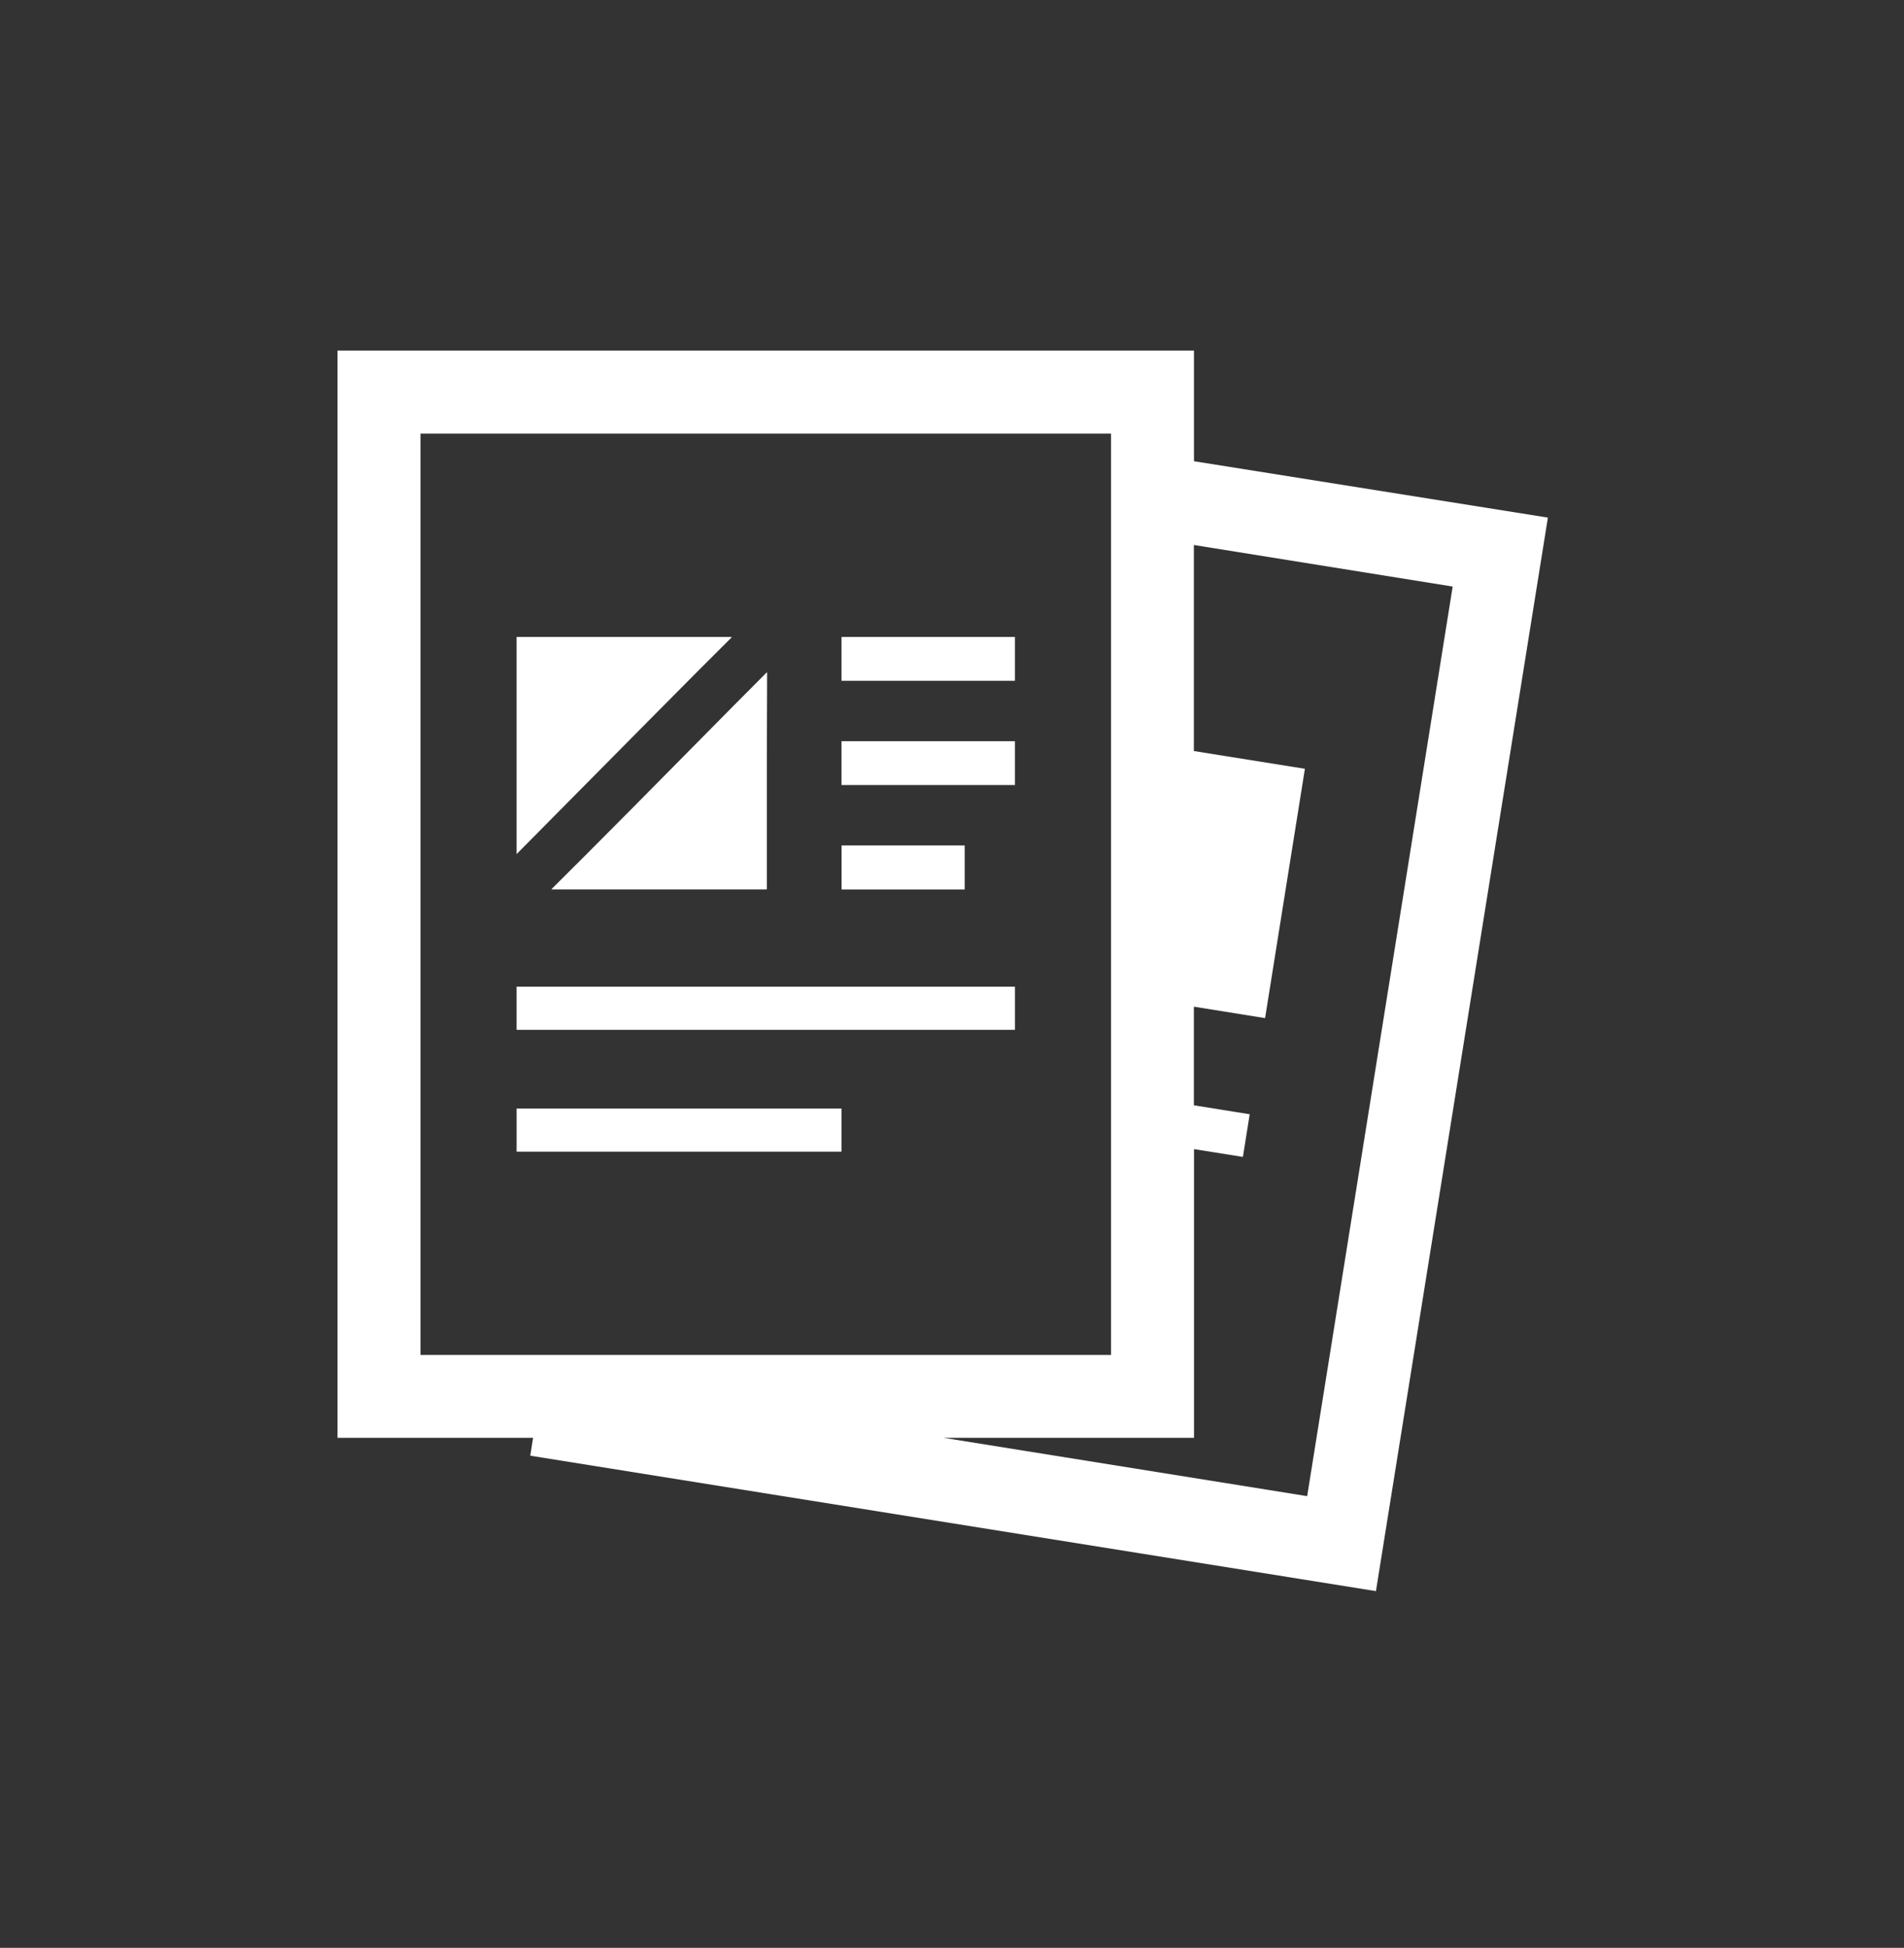 <svg xmlns="http://www.w3.org/2000/svg" xmlns:xlink="http://www.w3.org/1999/xlink" width="146.667" height="150" viewBox="0 0 146.667 150">
  <rect x="0" y="0" width="146.667" height="150" fill="#333333" stroke="none"/>
  <defs>
    <clipPath id="clip-path">
      <rect id="長方形_3" data-name="長方形 3" width="93.826" height="96.713"/>
    </clipPath>
    <clipPath id="clip-Web_1920_1">
      <rect width="146.667" height="150"/>
    </clipPath>
  </defs>
  <g id="Web_1920_1" data-name="Web 1920 – 1" clip-path="url(#clip-Web_1920_1)">
    <rect width="146.667" height="150" fill="rgba(199,17,17,0)"/>
    <g id="a" transform="translate(26 27)" clip-path="url(#clip-path)">
      <rect id="長方形_1" data-name="長方形 1" width="93.826" height="96.713" fill="rgba(255,255,255,0)"/>
      <g id="グループ_1" data-name="グループ 1" transform="translate(0)">
        <path id="パス_1" data-name="パス 1" d="M72.137,8.517V.029h0V0H6.164V83.722H21.228L21.012,85.1,86.154,95.528,99.4,12.86Zm-6.39-1.039V77.342H12.556V6.392H65.747ZM80.855,88.215,52.84,83.722h19.3V61.492l3.766.6.524-3.285-4.3-.69V50.522l5.485.881,3.067-19.2-8.553-1.367V14.969l19.936,3.2L80.883,88.052Z" transform="translate(-6.164)" fill="#fff"/>
        <path id="パス_2" data-name="パス 2" d="M93.975,120.867l2.673-2.669h-.03l.03-.03H80.082v16.721l10.1-10.2Z" transform="translate(-66.288 -96.117)" fill="#fff"/>
        <path id="パス_3" data-name="パス 3" d="M97.178,146.755l-2.643,2.634h.03l-.03.03h16.58v-9.777l.022-6.929-.022.022V132.7l-2.493,2.506L100.914,143Z" transform="translate(-78.045 -107.927)" fill="#fff"/>
        <rect id="長方形_2" data-name="長方形 2" width="13.359" height="3.375" transform="translate(38.822 22.051)" fill="#fff"/>
        <path id="パス_4" data-name="パス 4" d="M214.211,161.187v3.375H227.57v-3.375Z" transform="translate(-175.389 -131.109)" fill="#fff"/>
        <path id="パス_5" data-name="パス 5" d="M223.7,204.211h-9.485V207.6H223.7Z" transform="translate(-175.389 -166.105)" fill="#fff"/>
        <path id="パス_6" data-name="パス 6" d="M86.921,262.508H80.082v3.32H118.47v-3.32Z" transform="translate(-66.288 -213.524)" fill="#fff"/>
        <path id="パス_7" data-name="パス 7" d="M85.424,312.789H80.083v3.32H105.11v-3.32Z" transform="translate(-66.288 -254.422)" fill="#fff"/>
      </g>
    </g>
  </g>
</svg>
